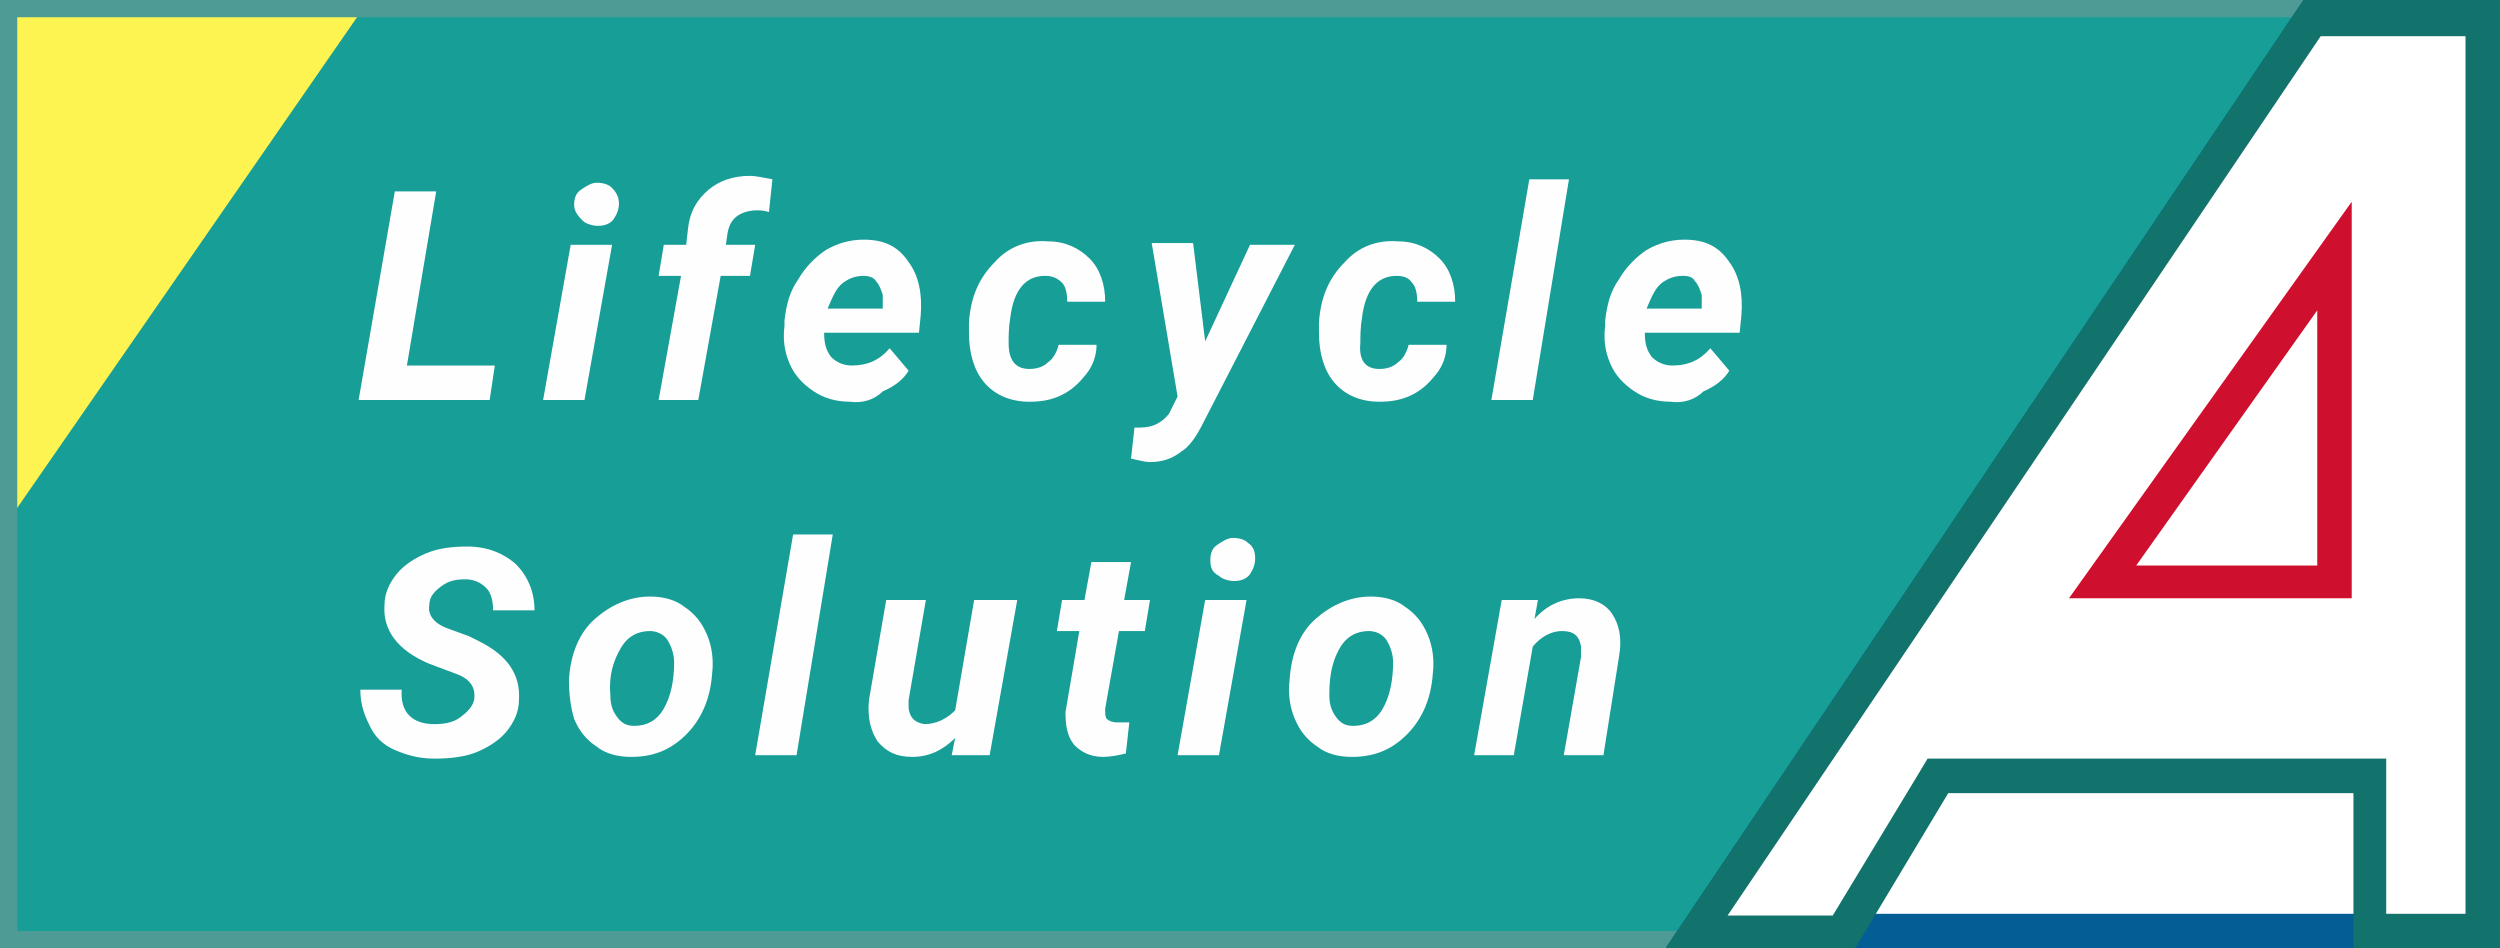 <?xml version="1.0" encoding="utf-8"?>
<!-- Generator: Adobe Illustrator 26.2.1, SVG Export Plug-In . SVG Version: 6.00 Build 0)  -->
<svg version="1.1" id="レイヤー_1" xmlns="http://www.w3.org/2000/svg" xmlns:xlink="http://www.w3.org/1999/xlink" x="0px"
	 y="0px" width="145px" height="55px" viewBox="0 0 145 55" style="enable-background:new 0 0 145 55;" xml:space="preserve">
<style type="text/css">
	.st0{fill:#179E97;}
	.st1{fill:#FDF451;}
	.st2{fill:#4E9B95;}
	.st3{fill:#FFFEFF;}
	.st4{fill:#FFFFFF;}
	.st5{fill:#035E95;}
	.st6{fill:#12736C;}
	.st7{fill:#CE102E;}
</style>
<rect class="st0" width="145" height="55"/>
<polygon class="st1" points="0,30.9 0,0 21.4,0 "/>
<g>
	<path class="st2" d="M144,1v53H1V1H144 M145,0H0v55h145V0L145,0z"/>
</g>
<g>
	<path class="st3" d="M23.6,21.2h5.1l-0.3,2h-7.6l2.1-12.1h2.4L23.6,21.2z"/>
	<path class="st3" d="M33.9,23.2h-2.4l1.6-9h2.4L33.9,23.2z M33.3,11.9c0-0.4,0.1-0.7,0.4-0.9s0.6-0.4,0.9-0.4
		c0.4,0,0.7,0.1,0.9,0.3s0.4,0.5,0.4,0.9c0,0.3-0.1,0.6-0.3,0.9c-0.2,0.3-0.6,0.4-0.9,0.4c-0.3,0-0.7-0.1-0.9-0.3
		S33.3,12.3,33.3,11.9z"/>
	<path class="st3" d="M38.2,23.2l1.3-7.2h-1.3l0.3-1.8l1.3,0l0.1-0.9c0.1-1,0.5-1.7,1.2-2.3c0.6-0.5,1.4-0.8,2.4-0.8
		c0.3,0,0.8,0.1,1.3,0.2l-0.2,1.9c-0.3-0.1-0.5-0.1-0.7-0.1c-0.4,0-0.8,0.1-1.1,0.3s-0.5,0.5-0.6,1l-0.1,0.7h1.7l-0.3,1.8h-1.7
		l-1.3,7.2H38.2z"/>
	<path class="st3" d="M49.3,23.3c-0.8,0-1.5-0.2-2.1-0.6c-0.6-0.4-1.1-0.9-1.4-1.6c-0.3-0.7-0.4-1.4-0.3-2.2l0-0.3
		c0.1-0.9,0.3-1.7,0.8-2.4c0.4-0.7,1-1.3,1.6-1.7c0.7-0.4,1.4-0.6,2.2-0.6c1.2,0,2,0.4,2.6,1.3c0.6,0.8,0.8,1.9,0.7,3.1l-0.1,1h-5.5
		c0,0.6,0.1,1,0.4,1.4c0.3,0.3,0.7,0.5,1.2,0.5c0.9,0,1.6-0.3,2.2-1l1.1,1.3c-0.3,0.5-0.8,0.9-1.5,1.2C50.7,23.2,50,23.4,49.3,23.3z
		 M50.1,16c-0.4,0-0.8,0.1-1.2,0.4s-0.6,0.8-0.9,1.5h3.2l0-0.2c0-0.2,0-0.4,0-0.6c-0.1-0.3-0.2-0.6-0.4-0.8
		C50.7,16.1,50.4,16,50.1,16z"/>
	<path class="st3" d="M59.7,21.4c0.4,0,0.8-0.1,1.1-0.4c0.3-0.2,0.5-0.6,0.6-1l2.2,0c0,0.6-0.2,1.2-0.6,1.7
		c-0.4,0.5-0.8,0.9-1.4,1.2c-0.6,0.3-1.2,0.4-1.9,0.4c-1.1,0-2-0.4-2.6-1.1s-0.9-1.7-0.9-2.9l0-0.5l0-0.1c0.1-1.5,0.6-2.6,1.5-3.5
		c0.8-0.9,1.9-1.3,3.1-1.2c1,0,1.8,0.4,2.4,1c0.6,0.6,0.9,1.5,0.9,2.5h-2.2c0-0.5-0.1-0.9-0.3-1.1C61.3,16.1,61,16,60.6,16
		c-1.1,0-1.8,0.8-2,2.4c-0.1,0.6-0.1,1.1-0.1,1.5C58.5,20.9,58.9,21.4,59.7,21.4z"/>
	<path class="st3" d="M69.9,19.8l2.6-5.6h2.6l-5.3,10.3c-0.4,0.8-0.8,1.4-1.3,1.7c-0.5,0.4-1.1,0.6-1.8,0.6c-0.3,0-0.6-0.1-1.1-0.2
		l0.2-1.8l0.3,0c0.8,0,1.3-0.3,1.7-0.8l0.5-1l-1.5-8.9h2.4L69.9,19.8z"/>
	<path class="st3" d="M80,21.4c0.4,0,0.8-0.1,1.1-0.4c0.3-0.2,0.5-0.6,0.6-1l2.2,0c0,0.6-0.2,1.2-0.6,1.7c-0.4,0.5-0.8,0.9-1.4,1.2
		c-0.6,0.3-1.2,0.4-1.9,0.4c-1.1,0-2-0.4-2.6-1.1s-0.9-1.7-0.9-2.9l0-0.5l0-0.1c0.1-1.5,0.6-2.6,1.5-3.5c0.8-0.9,1.9-1.3,3.1-1.2
		c1,0,1.8,0.4,2.4,1c0.6,0.6,0.9,1.5,0.9,2.5h-2.2c0-0.5-0.1-0.9-0.3-1.1c-0.2-0.3-0.5-0.4-0.9-0.4c-1.1,0-1.8,0.8-2,2.4
		c-0.1,0.6-0.1,1.1-0.1,1.5C78.8,20.9,79.2,21.4,80,21.4z"/>
	<path class="st3" d="M88.9,23.2h-2.4l2.2-12.8h2.3L88.9,23.2z"/>
	<path class="st3" d="M96.9,23.3c-0.8,0-1.5-0.2-2.1-0.6c-0.6-0.4-1.1-0.9-1.4-1.6c-0.3-0.7-0.4-1.4-0.3-2.2l0-0.3
		c0.1-0.9,0.3-1.7,0.8-2.4c0.4-0.7,1-1.3,1.6-1.7c0.7-0.4,1.4-0.6,2.2-0.6c1.2,0,2,0.4,2.6,1.3c0.6,0.8,0.8,1.9,0.7,3.1l-0.1,1h-5.5
		c0,0.6,0.1,1,0.4,1.4c0.3,0.3,0.7,0.5,1.2,0.5c0.9,0,1.6-0.3,2.2-1l1.1,1.3c-0.3,0.5-0.8,0.9-1.5,1.2
		C98.3,23.2,97.6,23.4,96.9,23.3z M97.6,16c-0.4,0-0.8,0.1-1.2,0.4s-0.6,0.8-0.9,1.5h3.2l0-0.2c0-0.2,0-0.4,0-0.6
		c-0.1-0.3-0.2-0.6-0.4-0.8C98.2,16.1,98,16,97.6,16z"/>
	<path class="st3" d="M27.5,40.6c0.1-0.7-0.2-1.2-1-1.5l-1.6-0.6c-1.9-0.8-2.7-2-2.6-3.4c0-0.7,0.3-1.3,0.7-1.8
		c0.4-0.5,1-0.9,1.7-1.2s1.5-0.4,2.4-0.4c1.2,0,2.1,0.4,2.8,1c0.7,0.7,1.1,1.6,1.1,2.7h-2.4c0-0.5-0.1-1-0.4-1.3
		c-0.3-0.3-0.7-0.5-1.2-0.5c-0.6,0-1,0.1-1.4,0.4s-0.7,0.6-0.7,1.1c-0.1,0.6,0.3,1.1,1.2,1.4l1.1,0.4l0.6,0.3
		c1.6,0.8,2.4,1.9,2.3,3.4c0,0.7-0.3,1.3-0.7,1.8c-0.4,0.5-1,0.9-1.7,1.2S26.1,44,25.2,44c-0.9,0-1.6-0.2-2.3-0.5
		c-0.7-0.3-1.2-0.8-1.5-1.5c-0.3-0.6-0.5-1.2-0.5-2l2.4,0c-0.1,1.3,0.6,2,1.9,2c0.6,0,1.1-0.1,1.5-0.4S27.4,41,27.5,40.6z"/>
	<path class="st3" d="M37.7,34.6c0.8,0,1.5,0.2,2,0.6c0.6,0.4,1,0.9,1.3,1.6s0.4,1.5,0.3,2.3c-0.1,1.4-0.6,2.6-1.5,3.5
		s-1.9,1.3-3.2,1.3c-0.8,0-1.5-0.2-2-0.6c-0.6-0.4-1-0.9-1.3-1.6C33.1,41,33,40.3,33,39.4c0.1-1.5,0.6-2.7,1.5-3.5
		S36.5,34.6,37.7,34.6z M35.4,40.3c0,0.5,0.1,0.9,0.4,1.3s0.6,0.5,1,0.5c0.7,0,1.3-0.3,1.7-1c0.4-0.7,0.6-1.6,0.6-2.7
		c0-0.5-0.2-1-0.4-1.3c-0.2-0.3-0.6-0.5-1-0.5c-0.7,0-1.3,0.3-1.7,1S35.3,39.1,35.4,40.3z"/>
	<path class="st3" d="M46.2,43.8h-2.4L46,31h2.3L46.2,43.8z"/>
	<path class="st3" d="M55.4,42.8c-0.7,0.7-1.5,1.1-2.5,1.1c-0.9,0-1.5-0.3-2-0.9c-0.4-0.6-0.6-1.4-0.5-2.4l1-5.8h2.3l-1,5.8
		c0,0.2,0,0.4,0,0.5c0.1,0.6,0.4,0.8,0.9,0.9c0.7,0,1.3-0.3,1.8-0.8l1.1-6.4H59l-1.6,9h-2.2L55.4,42.8z"/>
	<path class="st3" d="M65.6,32.6l-0.4,2.2h1.5l-0.3,1.8h-1.5l-0.8,4.5c0,0.3,0,0.5,0.1,0.6c0.1,0.1,0.3,0.2,0.6,0.2
		c0.1,0,0.3,0,0.7,0l-0.2,1.8c-0.4,0.1-0.9,0.2-1.3,0.2c-0.8,0-1.3-0.3-1.7-0.7c-0.4-0.5-0.5-1.1-0.5-1.9l0.8-4.7h-1.3l0.3-1.8h1.3
		l0.4-2.2H65.6z"/>
	<path class="st3" d="M70.7,43.8h-2.4l1.6-9h2.4L70.7,43.8z M70.2,32.5c0-0.4,0.1-0.7,0.4-0.9s0.6-0.4,0.9-0.4
		c0.4,0,0.7,0.1,0.9,0.3c0.3,0.2,0.4,0.5,0.4,0.9c0,0.3-0.1,0.6-0.3,0.9c-0.2,0.3-0.6,0.4-0.9,0.4c-0.3,0-0.7-0.1-0.9-0.3
		C70.3,33.2,70.2,32.9,70.2,32.5z"/>
	<path class="st3" d="M79.5,34.6c0.8,0,1.5,0.2,2,0.6c0.6,0.4,1,0.9,1.3,1.6s0.4,1.5,0.3,2.3c-0.1,1.4-0.6,2.6-1.5,3.5
		s-1.9,1.3-3.2,1.3c-0.8,0-1.5-0.2-2-0.6c-0.6-0.4-1-0.9-1.3-1.6c-0.3-0.7-0.4-1.5-0.3-2.3c0.1-1.5,0.6-2.7,1.5-3.5
		S78.3,34.6,79.5,34.6z M77.1,40.3c0,0.5,0.1,0.9,0.4,1.3s0.6,0.5,1,0.5c0.7,0,1.3-0.3,1.7-1c0.4-0.7,0.6-1.6,0.6-2.7
		c0-0.5-0.2-1-0.4-1.3c-0.2-0.3-0.6-0.5-1-0.5c-0.7,0-1.3,0.3-1.7,1S77.1,39.1,77.1,40.3z"/>
	<path class="st3" d="M89.2,34.8L89,35.9c0.7-0.8,1.6-1.2,2.6-1.2c0.8,0,1.5,0.3,1.9,0.9s0.6,1.4,0.4,2.5L93,43.8h-2.3l1-5.7
		c0-0.2,0-0.4,0-0.6c-0.1-0.6-0.4-0.9-1.1-0.9c-0.6,0-1.2,0.3-1.7,0.9l-1.1,6.3h-2.3l1.6-9L89.2,34.8z"/>
</g>
<g>
	<g>
		<g>
			<polygon class="st4" points="98.4,54 134.1,1 144,1 144,54 			"/>
			<path class="st5" d="M143,2v51h-42.7l34.4-51H143 M145,0h-11.4l-37,55H145V0L145,0z"/>
		</g>
	</g>
	<g>
		<g>
			<polygon class="st4" points="137.4,54 137.4,45 112.4,45 106.9,54 98.4,54 134.1,1 144,1 144,54 			"/>
			<path class="st6" d="M143,2v51h-4.6v-7v-2h-2h-23.5h-1.1l-0.6,1l-4.9,8.1h-6.1l34.4-51H143 M145,0h-11.4l-37,55h11l5.4-9h23.5v9
				h8.6V0L145,0z"/>
		</g>
	</g>
	<g>
		<path class="st7" d="M134.4,18v14.8h-10.5L134.4,18 M136.4,11.7l-16.4,23h16.4V11.7L136.4,11.7z"/>
	</g>
</g>
</svg>

